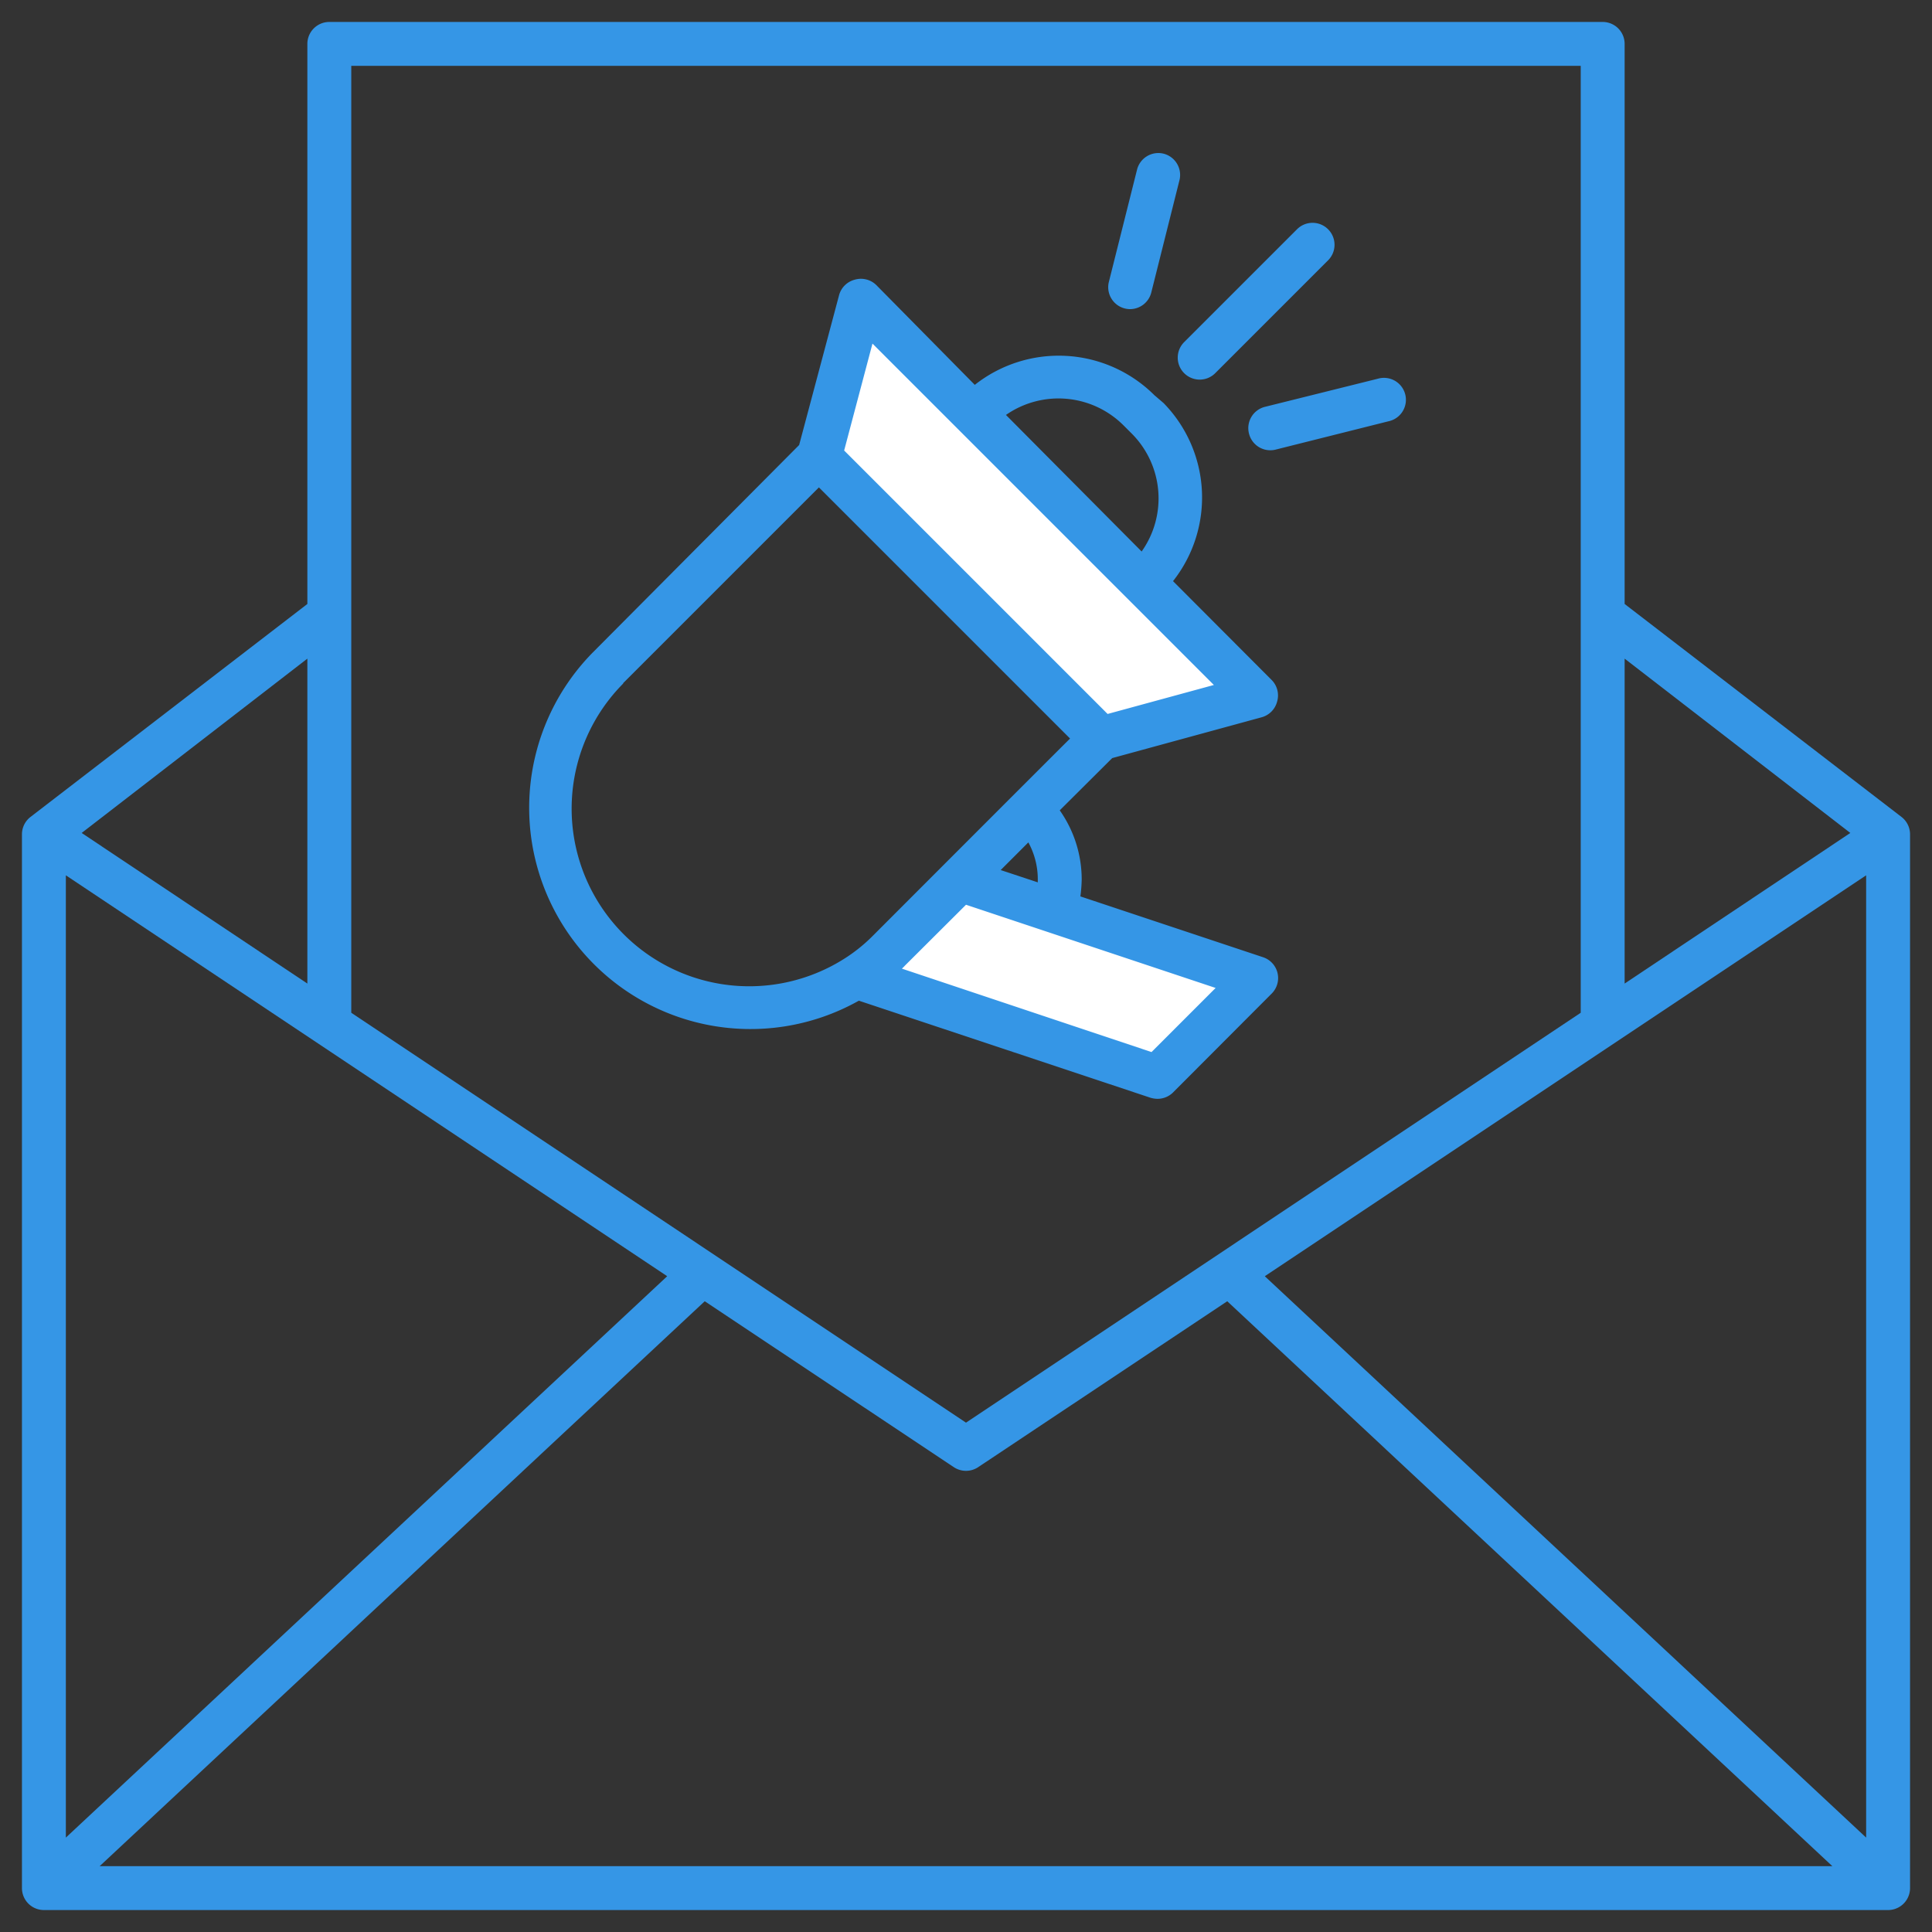 <svg xmlns="http://www.w3.org/2000/svg" viewBox="0 0 88 88"><rect x="0" y="0" width="88" height="88" fill="#333333" stroke="none"/><g id="email_ads" data-name="email ads"><path d="M39,44.49a9.24,9.24,0,0,0,1.5-1.21l3.21-3.21,13.5,4.49-4.5,4.5Z" style="fill:#fff"/><polygon points="37 21 39.24 13.68 57.22 31.71 50 34 37 21" style="fill:#fff"/><path d="M87,86V38a1,1,0,0,0-.39-.79L74,27.51V2a1,1,0,0,0-1-1H15a1,1,0,0,0-1,1V27.51L1.39,37.21A1,1,0,0,0,1,38V86a1,1,0,0,0,1,1H86A1,1,0,0,0,87,86ZM3,39.87,30.39,58.13,3,83.7Zm29.1,19.4,11.35,7.56a1,1,0,0,0,1.1,0L55.9,59.27,83.46,85H4.54Zm25.51-1.14L85,39.87V83.7ZM84.28,37.94,74,44.8V30ZM72,3V46.13L44,64.8,16,46.13V3ZM14,44.8,3.72,37.94,14,30Z" style="fill:#3596e6"/><path d="M39.12,45.58,52.4,50a1.19,1.19,0,0,0,.32.05,1,1,0,0,0,.71-.29l4.49-4.5a1,1,0,0,0,.27-.94,1,1,0,0,0-.66-.72l-8.32-2.77a6.65,6.65,0,0,0,.06-.78,5.47,5.47,0,0,0-1-3.14l2.39-2.38,6.81-1.86a1,1,0,0,0,.7-.71,1,1,0,0,0-.26-1l-4.48-4.49A6.15,6.15,0,0,0,53,18.36L52.58,18a6.17,6.17,0,0,0-8.18-.47L39.93,13a1,1,0,0,0-1-.26,1,1,0,0,0-.71.7L36.4,20.27,27,29.72A10.08,10.08,0,0,0,39.12,45.58Zm13.33,2.34-11.37-3.8a1.85,1.85,0,0,0,.14-.14L44,41.21,55.37,45Zm-5.18-7.87v.14l-1.69-.56.32-.32.94-.94A3.5,3.5,0,0,1,47.27,40.05ZM45.82,18.9a4.19,4.19,0,0,1,5.35.47l.4.4A4.18,4.18,0,0,1,52,25.12Zm-6.08-3.25L55.29,31.2l-4.84,1.32-12-12ZM28.37,31.13,37.3,22.2,48.74,33.64c-.48.47-8.59,8.59-9,9a7.35,7.35,0,0,1-1.24,1h0a8.09,8.09,0,0,1-10.1-12.52Z" style="fill:#3596e6"/><path d="M53.94,17a1,1,0,0,0,1.41,0l5.14-5.14a1,1,0,0,0,0-1.42,1,1,0,0,0-1.41,0l-5.14,5.14A1,1,0,0,0,53.94,17Z" style="fill:#3596e6"/><path d="M51.44,14.08a1,1,0,0,0,1-.76l1.29-5.14A1,1,0,0,0,53,7a1,1,0,0,0-1.21.73l-1.29,5.14A1,1,0,0,0,51.44,14.08Z" style="fill:#3596e6"/><path d="M56.89,19.75a1,1,0,0,0,1.21.73l5.14-1.29a1,1,0,1,0-.48-1.94l-5.14,1.28A1,1,0,0,0,56.89,19.75Z" style="fill:#3596e6"/></g></svg>